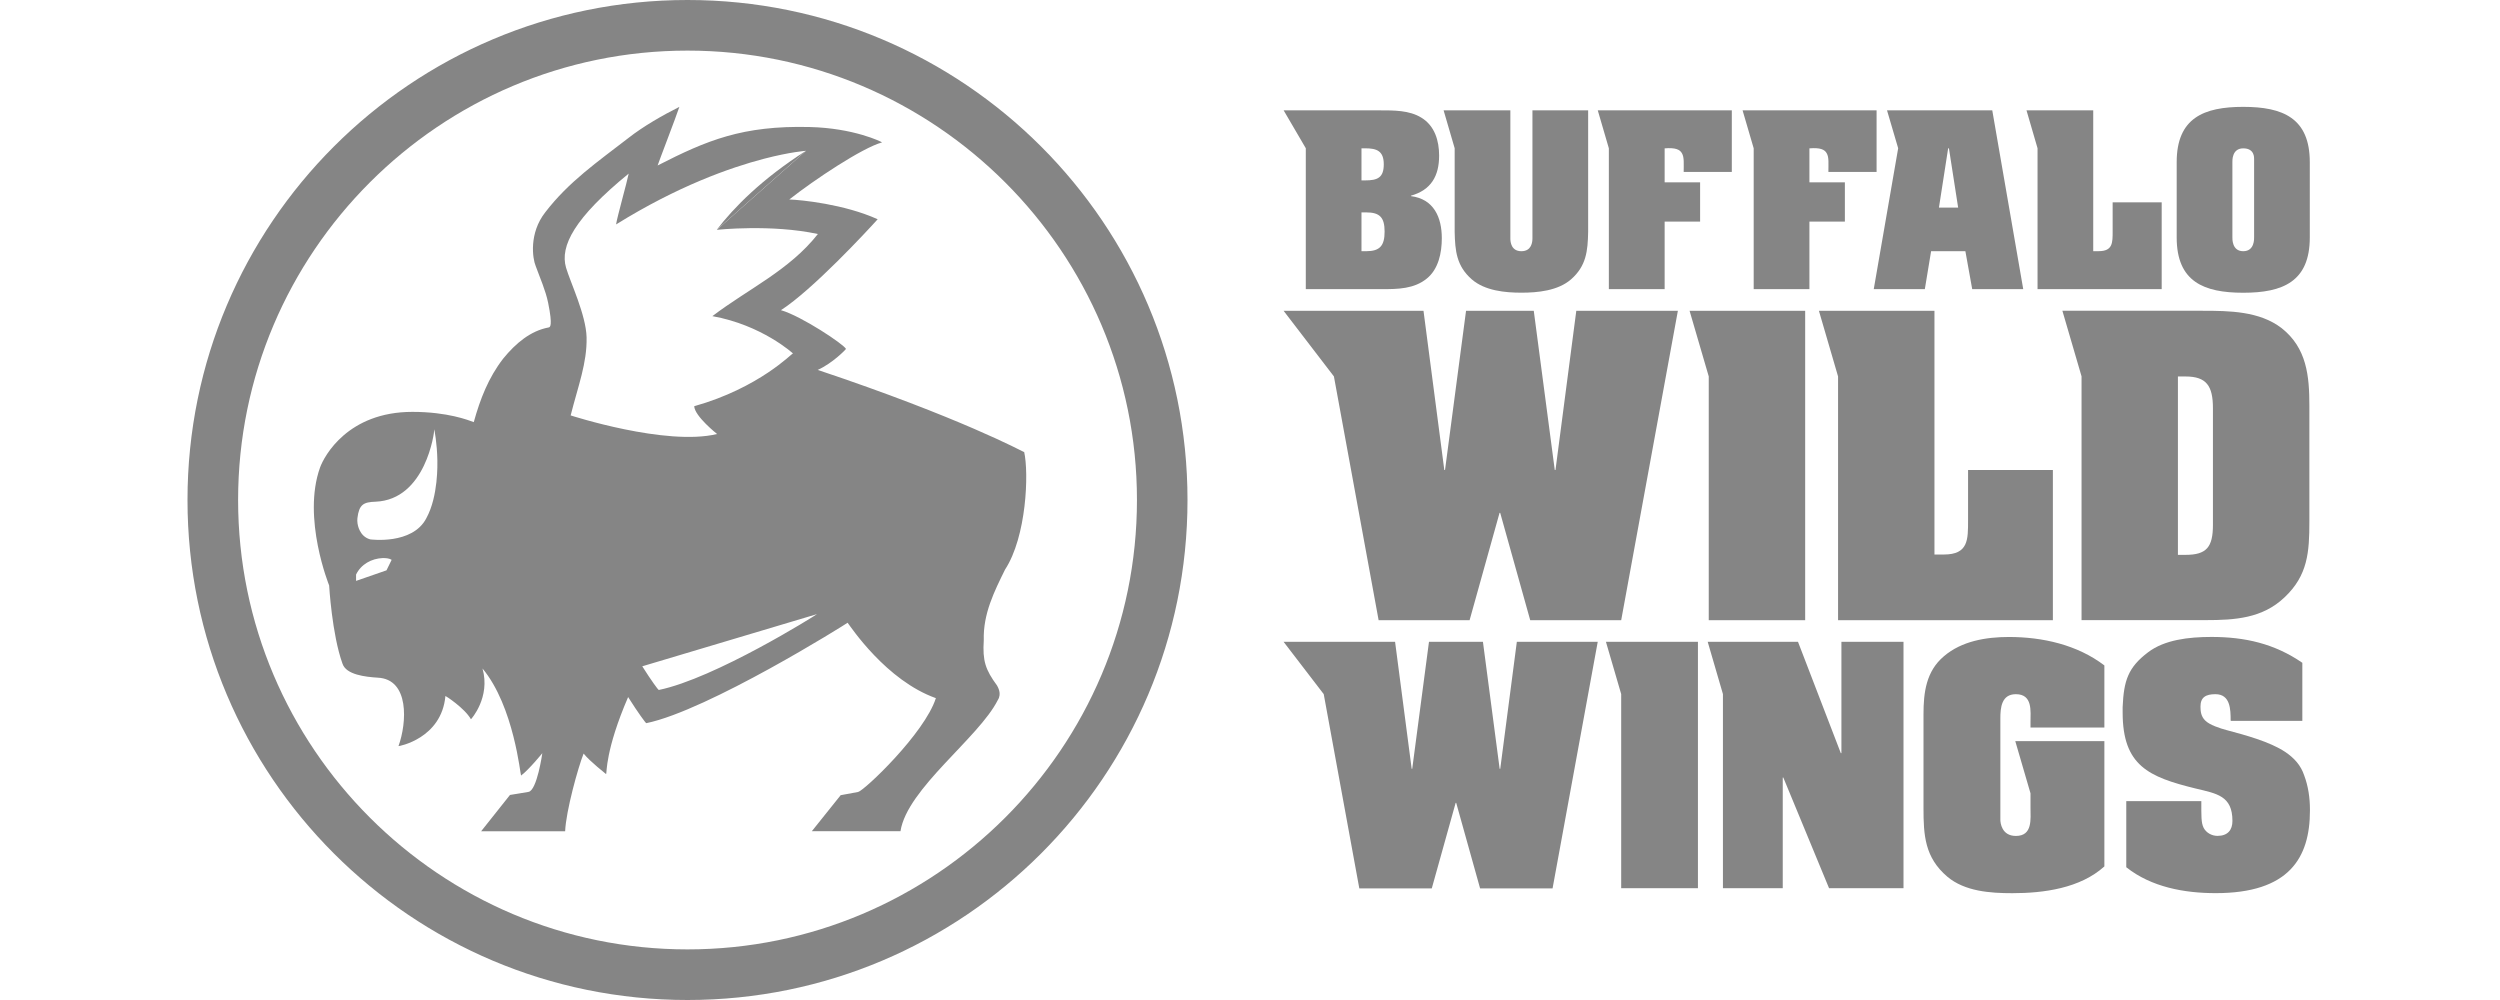 <svg xmlns="http://www.w3.org/2000/svg" fill="none" viewBox="0 0 120 48" height="48" width="120">
<path fill="#858585" d="M33 0C19.746 0 9 10.746 9 24C9 37.254 19.746 48 33 48C46.254 48 57 37.254 57 24C57 10.746 46.254 0 33 0ZM33 45.571C21.105 45.571 11.429 35.892 11.429 24C11.429 12.108 21.105 2.429 33 2.429C44.895 2.429 54.574 12.105 54.574 24C54.574 35.895 44.897 45.571 33 45.571Z"></path>
<path fill="#858585" d="M34.402 11.034L34.407 11.029L38.687 7.237C36.58 8.585 35.222 9.955 34.402 11.034Z"></path>
<path fill="#858585" d="M49.145 21.694C49.1 21.684 46.107 20.049 39.251 17.756C39.971 17.43 40.59 16.782 40.608 16.75C40.517 16.535 38.474 15.173 37.486 14.888C38.993 13.92 41.612 11.099 42.128 10.524C40.526 9.799 38.451 9.593 37.885 9.575C39.092 8.625 41.392 7.094 42.339 6.835C42.309 6.804 40.982 6.147 38.859 6.097C35.639 6.02 33.929 6.734 31.566 7.943C31.552 7.948 32.468 5.567 32.61 5.129C31.799 5.537 30.882 6.061 30.166 6.622C28.679 7.771 27.297 8.725 26.176 10.186C25.378 11.199 25.566 12.416 25.709 12.758C25.918 13.338 26.187 13.931 26.31 14.532C26.541 15.669 26.405 15.706 26.328 15.719C25.474 15.878 24.758 16.469 24.153 17.214C23.444 18.13 23.049 19.154 22.741 20.262C22.494 20.171 21.488 19.77 19.794 19.77C16.706 19.77 15.566 21.879 15.362 22.441C14.492 24.872 15.799 28.101 15.799 28.101C15.799 28.101 15.933 30.453 16.44 31.857C16.617 32.39 17.537 32.489 18.128 32.528C19.66 32.596 19.535 34.692 19.127 35.813C19.123 35.827 21.194 35.46 21.38 33.407C21.38 33.393 22.304 33.989 22.605 34.524C22.614 34.524 23.555 33.475 23.16 32.088C24.676 33.908 24.98 37.236 25.011 37.227C25.396 36.937 26.031 36.153 26.031 36.153C26.031 36.153 25.779 37.943 25.367 38.011C24.952 38.079 24.479 38.158 24.479 38.158L23.095 39.9H27.127C27.166 38.928 27.753 36.819 28.013 36.171C28.335 36.57 29.076 37.136 29.094 37.159C29.13 37.109 29.049 36.01 30.15 33.459C30.639 34.234 30.999 34.717 31.022 34.712C33.988 34.102 40.615 29.952 40.685 29.891C40.841 30.095 42.541 32.664 44.922 33.511C44.378 35.208 41.483 37.952 41.188 38.015C41.127 38.029 40.352 38.169 40.352 38.169L38.968 39.898H43.223C43.538 37.857 46.986 35.412 47.894 33.604C48.1 33.287 47.888 32.974 47.86 32.908C47.301 32.145 47.158 31.728 47.221 30.731C47.185 29.458 47.727 28.389 48.241 27.342C49.274 25.765 49.392 22.706 49.159 21.689L49.145 21.694ZM18.552 27.376L17.091 27.883V27.58C17.326 27.088 17.834 26.807 18.375 26.787C18.525 26.787 18.681 26.796 18.799 26.871L18.552 27.376ZM20.466 24.872C19.796 26.168 17.77 25.89 17.77 25.89C17.242 25.747 17.168 25.167 17.161 25.122C17.149 25.035 17.147 24.954 17.156 24.87C17.236 24.208 17.455 24.102 18.02 24.082C20.435 23.989 20.856 20.744 20.845 20.606C20.845 20.606 20.981 21.261 20.994 22.11C20.833 22.931 20.833 22.931 20.994 22.11C20.994 22.242 21.044 23.821 20.466 24.87V24.872ZM27.392 19.938C27.75 18.522 28.183 17.425 28.156 16.19C28.129 15.116 27.377 13.551 27.171 12.851C26.865 11.813 27.576 10.454 30.177 8.333C30.098 8.743 29.62 10.424 29.572 10.773C32.531 8.933 35.044 8.045 36.677 7.619C37.948 7.289 38.687 7.239 38.687 7.239L34.407 11.031C34.425 11.031 37.031 10.751 39.258 11.233C37.887 12.978 35.907 13.87 34.194 15.175C36.582 15.604 38.062 16.965 38.062 16.965C38.062 16.965 38.062 16.965 38.059 16.965C38.03 16.942 36.446 18.619 33.322 19.498C33.344 19.981 34.421 20.833 34.421 20.833C31.965 21.424 27.392 19.94 27.392 19.94V19.938ZM31.62 33.119C31.6 33.124 31.271 32.684 30.829 31.982L39.215 29.478C39.151 29.535 34.314 32.566 31.62 33.119Z"></path>
<path fill="#858585" d="M65.351 12.058H65.58C66.23 12.058 66.461 11.797 66.461 11.118C66.461 10.438 66.23 10.195 65.58 10.195H65.351V12.058ZM65.351 8.659H65.53C66.119 8.659 66.421 8.53 66.421 7.889C66.421 7.248 66.09 7.119 65.53 7.119H65.351V8.662V8.659ZM62.678 13.879V7.116L61.615 5.297H66.223C66.894 5.297 67.646 5.288 68.226 5.648C68.868 6.038 69.078 6.758 69.078 7.47C69.078 8.451 68.689 9.122 67.726 9.393V9.414C68.827 9.554 69.207 10.436 69.207 11.437C69.207 12.137 69.046 12.919 68.487 13.37C67.875 13.87 67.096 13.879 66.344 13.879H62.678Z"></path>
<path fill="#858585" d="M101.407 9.713V11.104C101.407 11.646 101.416 12.056 100.736 12.056H100.475V5.297H97.272L97.802 7.116V13.879H103.761V9.713H101.407Z"></path>
<path fill="#858585" d="M107.155 11.387C107.155 11.448 107.125 12.058 107.676 12.058C108.226 12.058 108.197 11.448 108.197 11.387V7.642C108.197 7.581 108.226 7.121 107.676 7.121C107.125 7.121 107.155 7.721 107.155 7.783V11.387ZM110.87 11.399C110.87 13.521 109.57 14.052 107.676 14.052C105.782 14.052 104.481 13.521 104.481 11.399V7.783C104.481 5.66 105.784 5.129 107.676 5.129C109.568 5.129 110.87 5.66 110.87 7.783V11.399Z"></path>
<path fill="#858585" d="M90.076 8.252V5.297H83.644L84.177 7.119V13.879H84.181H84.188H86.852V10.637H88.554V8.752H86.852V7.121C87.362 7.08 87.584 7.171 87.684 7.361C87.795 7.551 87.763 7.853 87.763 8.252H90.076Z"></path>
<path fill="#858585" d="M83.127 8.252V5.297H76.693L77.225 7.119V13.879H77.232H77.239H79.903V10.637H81.605V8.752H79.903V7.121C80.413 7.08 80.633 7.171 80.735 7.361C80.846 7.551 80.817 7.853 80.817 8.252H83.13H83.127Z"></path>
<path fill="#858585" d="M73.557 5.297V11.446C73.557 11.616 73.517 12.058 73.027 12.058C72.538 12.058 72.497 11.616 72.497 11.446V5.297H69.293L69.824 7.116V11.136C69.844 12.046 69.914 12.767 70.644 13.408C71.276 13.959 72.257 14.049 73.027 14.049C73.798 14.049 74.781 13.959 75.411 13.408C76.142 12.767 76.213 12.046 76.231 11.136V5.297H73.557Z"></path>
<path fill="#858585" d="M93.069 9.964L93.511 7.121H93.549L93.991 9.964H93.071H93.069ZM95.632 5.297H90.577L91.112 7.116L89.94 13.879H92.392L92.693 12.056H94.338L94.666 13.879H97.115L95.629 5.297H95.632Z"></path>
<path fill="#858585" d="M94.467 22.561V24.97C94.467 25.905 94.483 26.617 93.305 26.617H92.854V14.919H87.308L88.227 18.069V29.771H98.538V22.561H94.467Z"></path>
<path fill="#858585" d="M82.02 18.069L81.1 14.919H86.648V29.771H82.02V18.069Z"></path>
<path fill="#858585" d="M104.54 26.633H104.905C105.911 26.633 106.221 26.268 106.221 25.194V19.596C106.221 18.522 105.911 18.071 104.905 18.071H104.54V26.63V26.633ZM105.736 14.917C107.003 14.917 108.457 14.935 109.515 15.748C110.728 16.702 110.85 18.053 110.85 19.473V25.035C110.85 26.492 110.78 27.618 109.654 28.676C108.598 29.68 107.279 29.766 105.875 29.766H99.914V18.064L98.994 14.915H105.736V14.917Z"></path>
<path fill="#858585" d="M75.662 14.919L74.663 22.561H74.629L73.621 14.919H70.37L69.361 22.561H69.327L68.328 14.919H61.613L64.028 18.069L66.174 29.771H70.54L71.978 24.619H72.01L73.451 29.771H77.817L80.538 14.919H75.662Z"></path>
<path fill="#858585" d="M72.808 30.808L72.012 36.901H71.983L71.181 30.808H68.591L67.787 36.901H67.76L66.964 30.808H61.613L63.539 33.319L65.247 42.644H68.725L69.871 38.539H69.898L71.045 42.644H74.523L76.691 30.808H72.808Z"></path>
<path fill="#858585" d="M77.817 33.316L77.085 30.808H81.501V42.635H77.817V33.316Z"></path>
<path fill="#858585" d="M88.359 36.151H88.388V30.808H91.368V42.635H87.795L85.599 37.322H85.572V42.635H82.701V33.316L81.97 30.808H86.304L88.359 36.151Z"></path>
<path fill="#858585" d="M101.01 34.923H97.464V34.66C97.464 34.137 97.575 33.321 96.762 33.321C96.071 33.321 96.017 33.969 96.017 34.481V39.352C96.017 39.477 96.071 40.125 96.762 40.125C97.575 40.125 97.464 39.311 97.464 38.772V38.079L96.733 35.573H101.01V41.588C99.85 42.637 98.099 42.873 96.594 42.873C95.532 42.873 94.317 42.789 93.475 42.084C92.385 41.16 92.328 40.084 92.328 38.788V34.288C92.328 33.239 92.453 32.22 93.309 31.499C94.163 30.768 95.337 30.575 96.429 30.575C98.042 30.575 99.712 30.949 101.01 31.941V34.923Z"></path>
<path fill="#858585" d="M107.071 34.578C107.071 34.05 107.057 33.321 106.341 33.321C105.872 33.321 105.623 33.473 105.623 33.915C105.623 34.15 105.65 34.383 105.843 34.578C106.049 34.798 106.575 34.964 106.878 35.045C107.762 35.281 108.947 35.598 109.692 36.094C110.12 36.384 110.438 36.728 110.603 37.225C110.795 37.734 110.877 38.301 110.877 38.854V38.908C110.877 41.185 109.871 42.871 106.353 42.871C104.848 42.871 103.26 42.581 102.061 41.627V38.455H105.664C105.664 39.16 105.65 39.488 105.775 39.737C105.899 39.971 106.16 40.122 106.439 40.122C106.935 40.122 107.157 39.835 107.157 39.404C107.157 38.19 106.398 38.092 105.376 37.845C103.142 37.295 101.887 36.756 101.887 34.202V33.94C101.941 32.668 102.148 32.034 103.113 31.305C103.899 30.711 105.045 30.573 106.151 30.573C107.753 30.573 109.173 30.892 110.512 31.814V34.603H107.075V34.576L107.071 34.578Z"></path>
</svg>
